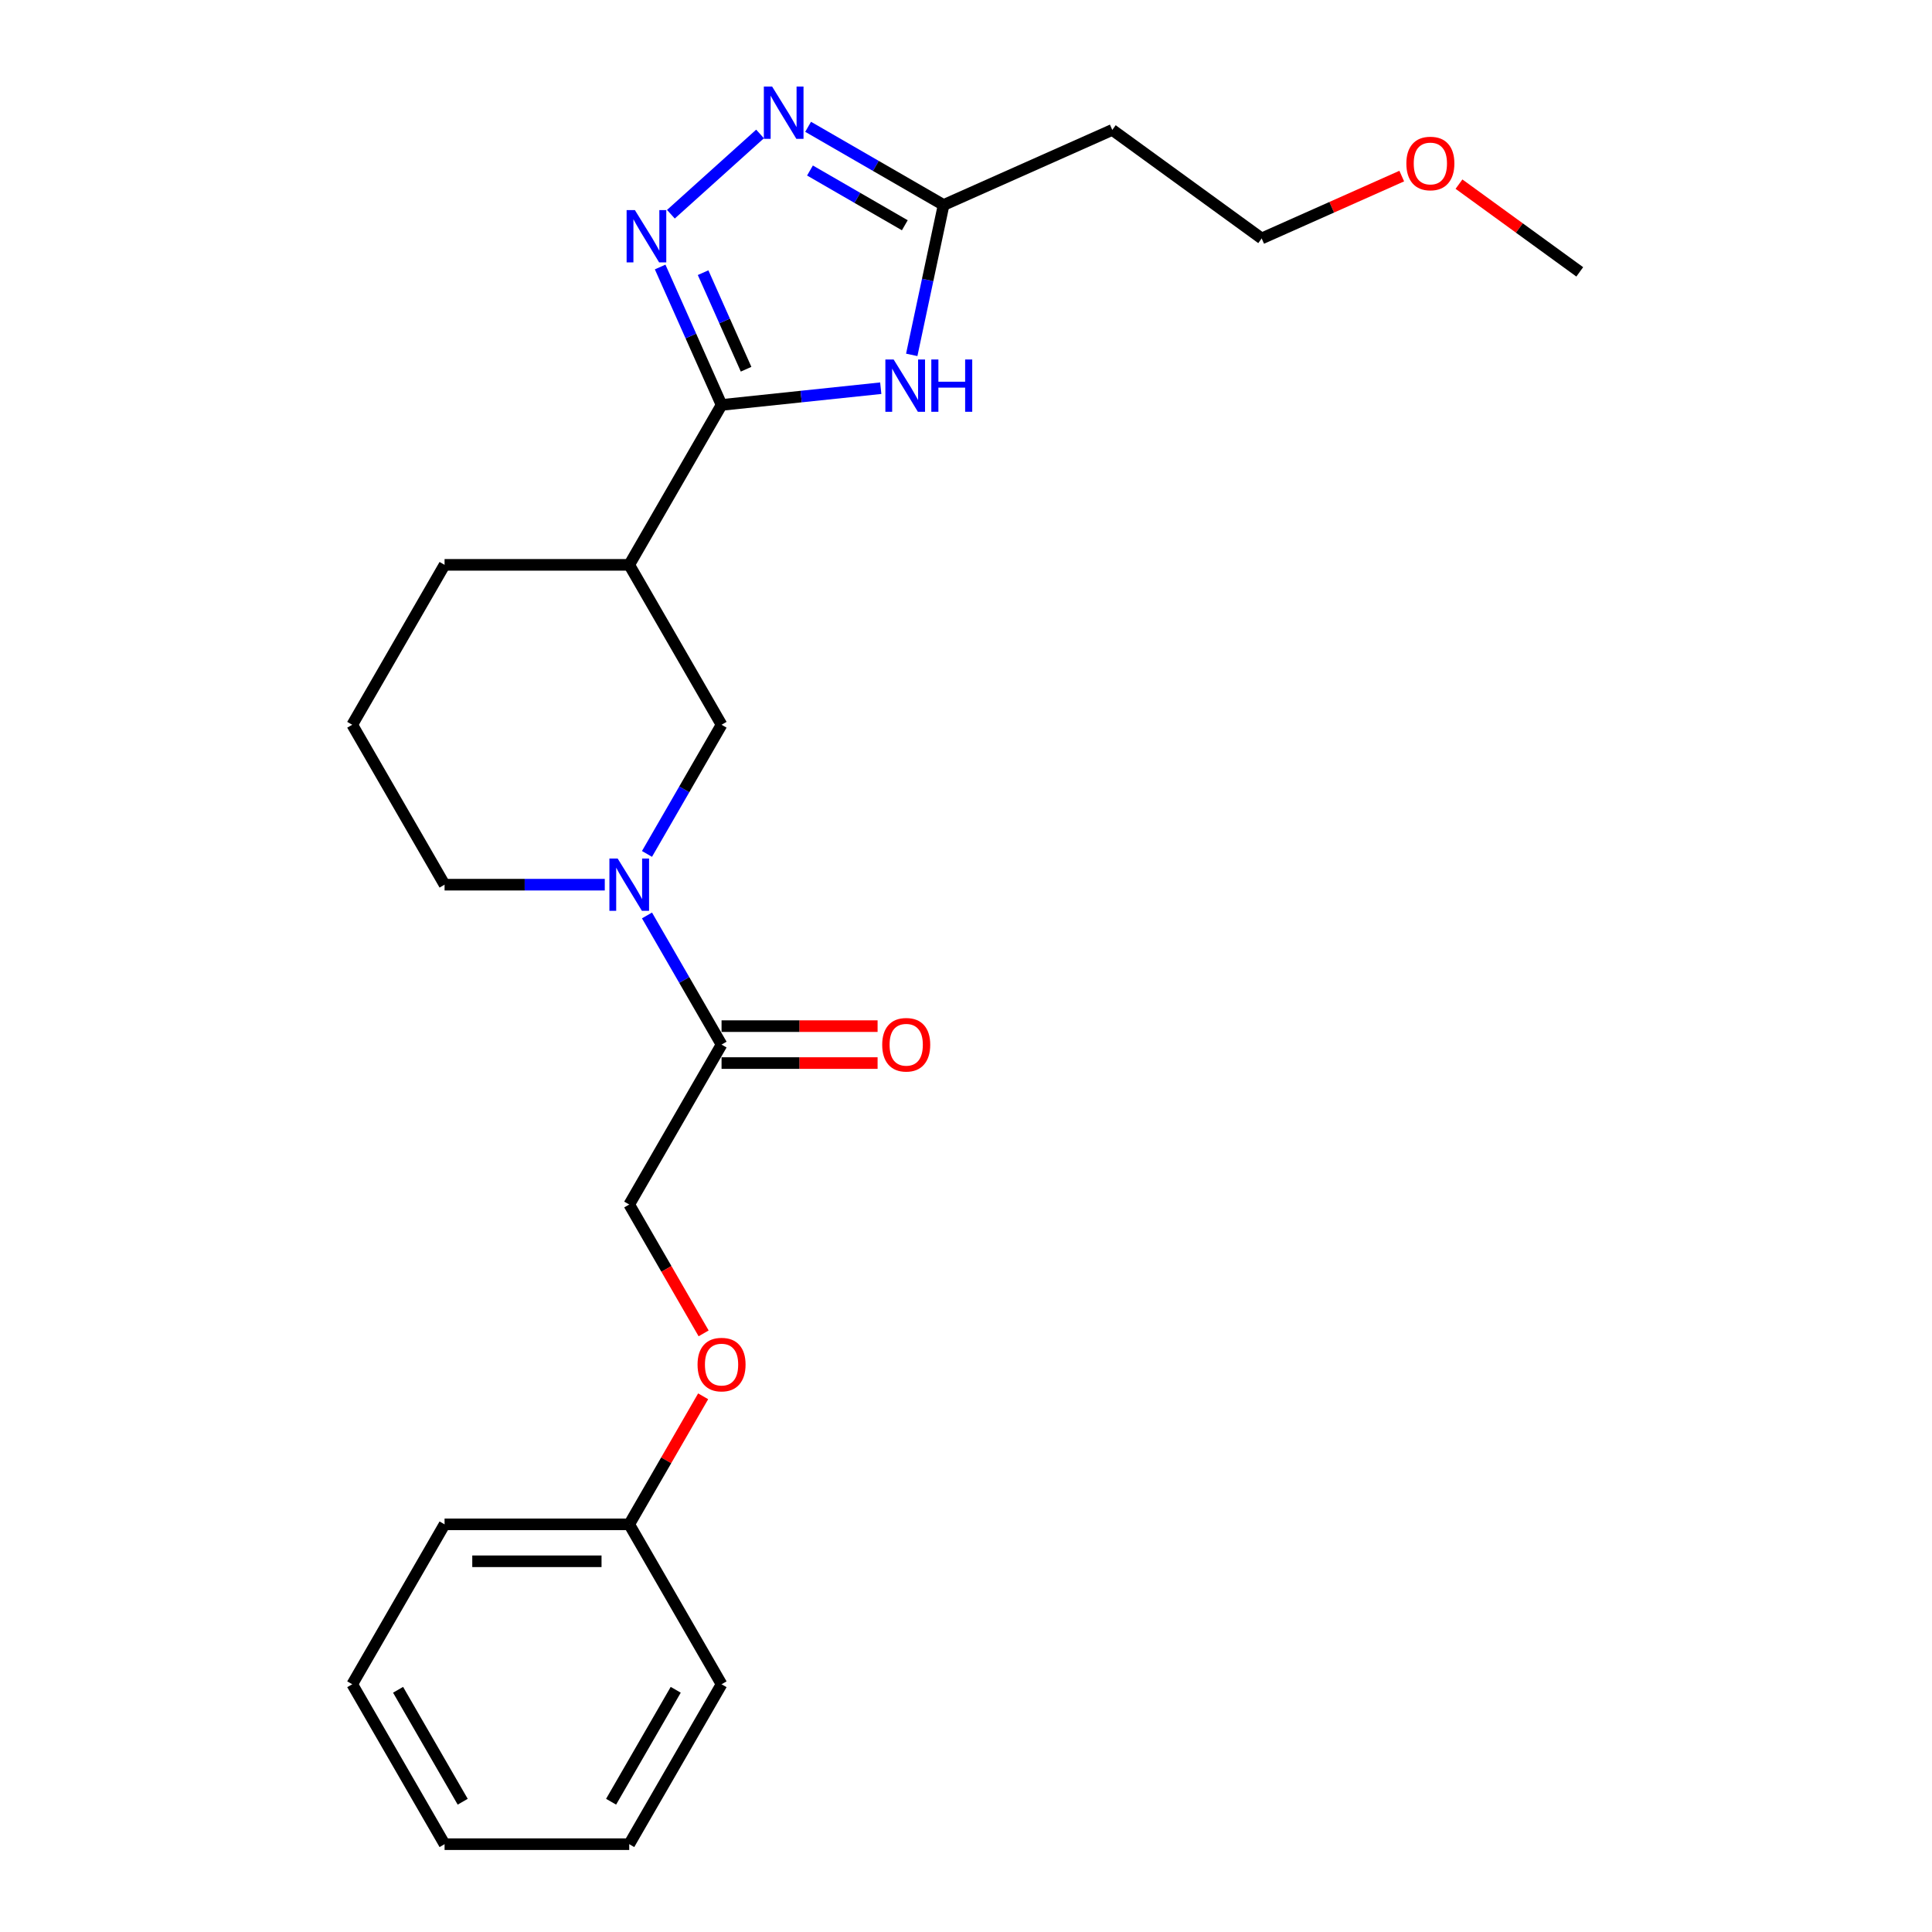 <?xml version='1.0' encoding='iso-8859-1'?>
<svg version='1.1' baseProfile='full'
              xmlns='http://www.w3.org/2000/svg'
                      xmlns:rdkit='http://www.rdkit.org/xml'
                      xmlns:xlink='http://www.w3.org/1999/xlink'
                  xml:space='preserve'
width='1000px' height='1000px' viewBox='0 0 1000 1000'>
<!-- END OF HEADER -->
<rect style='opacity:1.0;fill:#FFFFFF;stroke:none' width='1000' height='1000' x='0' y='0'> </rect>
<path class='bond-0' d='M 373.477,209.593 L 357.584,173.897' style='fill:none;fill-rule:evenodd;stroke:#000000;stroke-width:6px;stroke-linecap:butt;stroke-linejoin:miter;stroke-opacity:1' />
<path class='bond-0' d='M 357.584,173.897 L 341.691,138.202' style='fill:none;fill-rule:evenodd;stroke:#0000FF;stroke-width:6px;stroke-linecap:butt;stroke-linejoin:miter;stroke-opacity:1' />
<path class='bond-0' d='M 386.172,191.109 L 375.047,166.122' style='fill:none;fill-rule:evenodd;stroke:#000000;stroke-width:6px;stroke-linecap:butt;stroke-linejoin:miter;stroke-opacity:1' />
<path class='bond-0' d='M 375.047,166.122 L 363.922,141.135' style='fill:none;fill-rule:evenodd;stroke:#0000FF;stroke-width:6px;stroke-linecap:butt;stroke-linejoin:miter;stroke-opacity:1' />
<path class='bond-1' d='M 373.477,209.593 L 414.676,205.263' style='fill:none;fill-rule:evenodd;stroke:#000000;stroke-width:6px;stroke-linecap:butt;stroke-linejoin:miter;stroke-opacity:1' />
<path class='bond-1' d='M 414.676,205.263 L 455.876,200.932' style='fill:none;fill-rule:evenodd;stroke:#0000FF;stroke-width:6px;stroke-linecap:butt;stroke-linejoin:miter;stroke-opacity:1' />
<path class='bond-4' d='M 373.477,209.593 L 325.688,292.365' style='fill:none;fill-rule:evenodd;stroke:#000000;stroke-width:6px;stroke-linecap:butt;stroke-linejoin:miter;stroke-opacity:1' />
<path class='bond-2' d='M 347.256,110.884 L 393.401,69.335' style='fill:none;fill-rule:evenodd;stroke:#0000FF;stroke-width:6px;stroke-linecap:butt;stroke-linejoin:miter;stroke-opacity:1' />
<path class='bond-5' d='M 471.915,183.679 L 480.159,144.896' style='fill:none;fill-rule:evenodd;stroke:#0000FF;stroke-width:6px;stroke-linecap:butt;stroke-linejoin:miter;stroke-opacity:1' />
<path class='bond-5' d='M 480.159,144.896 L 488.402,106.113' style='fill:none;fill-rule:evenodd;stroke:#000000;stroke-width:6px;stroke-linecap:butt;stroke-linejoin:miter;stroke-opacity:1' />
<path class='bond-24' d='M 418.284,65.631 L 453.343,85.872' style='fill:none;fill-rule:evenodd;stroke:#0000FF;stroke-width:6px;stroke-linecap:butt;stroke-linejoin:miter;stroke-opacity:1' />
<path class='bond-24' d='M 453.343,85.872 L 488.402,106.113' style='fill:none;fill-rule:evenodd;stroke:#000000;stroke-width:6px;stroke-linecap:butt;stroke-linejoin:miter;stroke-opacity:1' />
<path class='bond-24' d='M 419.244,88.258 L 443.785,102.427' style='fill:none;fill-rule:evenodd;stroke:#0000FF;stroke-width:6px;stroke-linecap:butt;stroke-linejoin:miter;stroke-opacity:1' />
<path class='bond-24' d='M 443.785,102.427 L 468.327,116.596' style='fill:none;fill-rule:evenodd;stroke:#000000;stroke-width:6px;stroke-linecap:butt;stroke-linejoin:miter;stroke-opacity:1' />
<path class='bond-3' d='M 334.881,441.987 L 354.179,408.563' style='fill:none;fill-rule:evenodd;stroke:#0000FF;stroke-width:6px;stroke-linecap:butt;stroke-linejoin:miter;stroke-opacity:1' />
<path class='bond-3' d='M 354.179,408.563 L 373.477,375.138' style='fill:none;fill-rule:evenodd;stroke:#000000;stroke-width:6px;stroke-linecap:butt;stroke-linejoin:miter;stroke-opacity:1' />
<path class='bond-6' d='M 334.881,473.834 L 354.179,507.258' style='fill:none;fill-rule:evenodd;stroke:#0000FF;stroke-width:6px;stroke-linecap:butt;stroke-linejoin:miter;stroke-opacity:1' />
<path class='bond-6' d='M 354.179,507.258 L 373.477,540.683' style='fill:none;fill-rule:evenodd;stroke:#000000;stroke-width:6px;stroke-linecap:butt;stroke-linejoin:miter;stroke-opacity:1' />
<path class='bond-25' d='M 313.033,457.91 L 271.572,457.91' style='fill:none;fill-rule:evenodd;stroke:#0000FF;stroke-width:6px;stroke-linecap:butt;stroke-linejoin:miter;stroke-opacity:1' />
<path class='bond-25' d='M 271.572,457.91 L 230.11,457.91' style='fill:none;fill-rule:evenodd;stroke:#000000;stroke-width:6px;stroke-linecap:butt;stroke-linejoin:miter;stroke-opacity:1' />
<path class='bond-7' d='M 325.688,292.365 L 373.477,375.138' style='fill:none;fill-rule:evenodd;stroke:#000000;stroke-width:6px;stroke-linecap:butt;stroke-linejoin:miter;stroke-opacity:1' />
<path class='bond-13' d='M 325.688,292.365 L 230.11,292.365' style='fill:none;fill-rule:evenodd;stroke:#000000;stroke-width:6px;stroke-linecap:butt;stroke-linejoin:miter;stroke-opacity:1' />
<path class='bond-8' d='M 488.402,106.113 L 575.716,67.239' style='fill:none;fill-rule:evenodd;stroke:#000000;stroke-width:6px;stroke-linecap:butt;stroke-linejoin:miter;stroke-opacity:1' />
<path class='bond-9' d='M 373.477,540.683 L 325.688,623.455' style='fill:none;fill-rule:evenodd;stroke:#000000;stroke-width:6px;stroke-linecap:butt;stroke-linejoin:miter;stroke-opacity:1' />
<path class='bond-10' d='M 373.477,550.241 L 413.858,550.241' style='fill:none;fill-rule:evenodd;stroke:#000000;stroke-width:6px;stroke-linecap:butt;stroke-linejoin:miter;stroke-opacity:1' />
<path class='bond-10' d='M 413.858,550.241 L 454.239,550.241' style='fill:none;fill-rule:evenodd;stroke:#FF0000;stroke-width:6px;stroke-linecap:butt;stroke-linejoin:miter;stroke-opacity:1' />
<path class='bond-10' d='M 373.477,531.125 L 413.858,531.125' style='fill:none;fill-rule:evenodd;stroke:#000000;stroke-width:6px;stroke-linecap:butt;stroke-linejoin:miter;stroke-opacity:1' />
<path class='bond-10' d='M 413.858,531.125 L 454.239,531.125' style='fill:none;fill-rule:evenodd;stroke:#FF0000;stroke-width:6px;stroke-linecap:butt;stroke-linejoin:miter;stroke-opacity:1' />
<path class='bond-17' d='M 575.716,67.239 L 653.04,123.418' style='fill:none;fill-rule:evenodd;stroke:#000000;stroke-width:6px;stroke-linecap:butt;stroke-linejoin:miter;stroke-opacity:1' />
<path class='bond-11' d='M 325.688,623.455 L 344.941,656.804' style='fill:none;fill-rule:evenodd;stroke:#000000;stroke-width:6px;stroke-linecap:butt;stroke-linejoin:miter;stroke-opacity:1' />
<path class='bond-11' d='M 344.941,656.804 L 364.195,690.152' style='fill:none;fill-rule:evenodd;stroke:#FF0000;stroke-width:6px;stroke-linecap:butt;stroke-linejoin:miter;stroke-opacity:1' />
<path class='bond-14' d='M 363.952,722.725 L 344.82,755.863' style='fill:none;fill-rule:evenodd;stroke:#FF0000;stroke-width:6px;stroke-linecap:butt;stroke-linejoin:miter;stroke-opacity:1' />
<path class='bond-14' d='M 344.82,755.863 L 325.688,789' style='fill:none;fill-rule:evenodd;stroke:#000000;stroke-width:6px;stroke-linecap:butt;stroke-linejoin:miter;stroke-opacity:1' />
<path class='bond-12' d='M 230.11,457.91 L 182.322,375.138' style='fill:none;fill-rule:evenodd;stroke:#000000;stroke-width:6px;stroke-linecap:butt;stroke-linejoin:miter;stroke-opacity:1' />
<path class='bond-15' d='M 230.11,292.365 L 182.322,375.138' style='fill:none;fill-rule:evenodd;stroke:#000000;stroke-width:6px;stroke-linecap:butt;stroke-linejoin:miter;stroke-opacity:1' />
<path class='bond-18' d='M 325.688,789 L 230.11,789' style='fill:none;fill-rule:evenodd;stroke:#000000;stroke-width:6px;stroke-linecap:butt;stroke-linejoin:miter;stroke-opacity:1' />
<path class='bond-18' d='M 311.351,808.116 L 244.447,808.116' style='fill:none;fill-rule:evenodd;stroke:#000000;stroke-width:6px;stroke-linecap:butt;stroke-linejoin:miter;stroke-opacity:1' />
<path class='bond-19' d='M 325.688,789 L 373.477,871.773' style='fill:none;fill-rule:evenodd;stroke:#000000;stroke-width:6px;stroke-linecap:butt;stroke-linejoin:miter;stroke-opacity:1' />
<path class='bond-16' d='M 725.54,91.139 L 689.29,107.278' style='fill:none;fill-rule:evenodd;stroke:#FF0000;stroke-width:6px;stroke-linecap:butt;stroke-linejoin:miter;stroke-opacity:1' />
<path class='bond-16' d='M 689.29,107.278 L 653.04,123.418' style='fill:none;fill-rule:evenodd;stroke:#000000;stroke-width:6px;stroke-linecap:butt;stroke-linejoin:miter;stroke-opacity:1' />
<path class='bond-20' d='M 755.169,95.306 L 786.424,118.014' style='fill:none;fill-rule:evenodd;stroke:#FF0000;stroke-width:6px;stroke-linecap:butt;stroke-linejoin:miter;stroke-opacity:1' />
<path class='bond-20' d='M 786.424,118.014 L 817.678,140.722' style='fill:none;fill-rule:evenodd;stroke:#000000;stroke-width:6px;stroke-linecap:butt;stroke-linejoin:miter;stroke-opacity:1' />
<path class='bond-22' d='M 230.11,789 L 182.322,871.773' style='fill:none;fill-rule:evenodd;stroke:#000000;stroke-width:6px;stroke-linecap:butt;stroke-linejoin:miter;stroke-opacity:1' />
<path class='bond-21' d='M 373.477,871.773 L 325.688,954.545' style='fill:none;fill-rule:evenodd;stroke:#000000;stroke-width:6px;stroke-linecap:butt;stroke-linejoin:miter;stroke-opacity:1' />
<path class='bond-21' d='M 349.754,874.631 L 316.302,932.572' style='fill:none;fill-rule:evenodd;stroke:#000000;stroke-width:6px;stroke-linecap:butt;stroke-linejoin:miter;stroke-opacity:1' />
<path class='bond-23' d='M 325.688,954.545 L 230.11,954.545' style='fill:none;fill-rule:evenodd;stroke:#000000;stroke-width:6px;stroke-linecap:butt;stroke-linejoin:miter;stroke-opacity:1' />
<path class='bond-26' d='M 182.322,871.773 L 230.11,954.545' style='fill:none;fill-rule:evenodd;stroke:#000000;stroke-width:6px;stroke-linecap:butt;stroke-linejoin:miter;stroke-opacity:1' />
<path class='bond-26' d='M 206.044,874.631 L 239.497,932.572' style='fill:none;fill-rule:evenodd;stroke:#000000;stroke-width:6px;stroke-linecap:butt;stroke-linejoin:miter;stroke-opacity:1' />
<path  class='atom-1' d='M 328.619 108.745
L 337.488 123.081
Q 338.367 124.496, 339.782 127.057
Q 341.197 129.619, 341.273 129.772
L 341.273 108.745
L 344.867 108.745
L 344.867 135.812
L 341.158 135.812
L 331.639 120.138
Q 330.53 118.303, 329.345 116.2
Q 328.198 114.097, 327.854 113.447
L 327.854 135.812
L 324.337 135.812
L 324.337 108.745
L 328.619 108.745
' fill='#0000FF'/>
<path  class='atom-2' d='M 462.547 186.069
L 471.417 200.405
Q 472.296 201.82, 473.711 204.381
Q 475.125 206.943, 475.202 207.096
L 475.202 186.069
L 478.795 186.069
L 478.795 213.136
L 475.087 213.136
L 465.568 197.461
Q 464.459 195.626, 463.274 193.524
Q 462.127 191.421, 461.783 190.771
L 461.783 213.136
L 458.265 213.136
L 458.265 186.069
L 462.547 186.069
' fill='#0000FF'/>
<path  class='atom-2' d='M 482.045 186.069
L 485.715 186.069
L 485.715 197.576
L 499.555 197.576
L 499.555 186.069
L 503.225 186.069
L 503.225 213.136
L 499.555 213.136
L 499.555 200.635
L 485.715 200.635
L 485.715 213.136
L 482.045 213.136
L 482.045 186.069
' fill='#0000FF'/>
<path  class='atom-3' d='M 399.646 44.791
L 408.516 59.128
Q 409.395 60.542, 410.81 63.104
Q 412.224 65.665, 412.301 65.818
L 412.301 44.791
L 415.895 44.791
L 415.895 71.859
L 412.186 71.859
L 402.667 56.184
Q 401.558 54.349, 400.373 52.246
Q 399.226 50.143, 398.882 49.493
L 398.882 71.859
L 395.365 71.859
L 395.365 44.791
L 399.646 44.791
' fill='#0000FF'/>
<path  class='atom-4' d='M 319.705 444.377
L 328.574 458.713
Q 329.454 460.128, 330.868 462.689
Q 332.283 465.251, 332.359 465.404
L 332.359 444.377
L 335.953 444.377
L 335.953 471.444
L 332.244 471.444
L 322.725 455.769
Q 321.616 453.934, 320.431 451.832
Q 319.284 449.729, 318.94 449.079
L 318.94 471.444
L 315.423 471.444
L 315.423 444.377
L 319.705 444.377
' fill='#0000FF'/>
<path  class='atom-11' d='M 456.629 540.759
Q 456.629 534.26, 459.84 530.628
Q 463.052 526.996, 469.054 526.996
Q 475.056 526.996, 478.268 530.628
Q 481.479 534.26, 481.479 540.759
Q 481.479 547.335, 478.229 551.082
Q 474.98 554.79, 469.054 554.79
Q 463.09 554.79, 459.84 551.082
Q 456.629 547.373, 456.629 540.759
M 469.054 551.732
Q 473.183 551.732, 475.4 548.979
Q 477.656 546.188, 477.656 540.759
Q 477.656 535.445, 475.4 532.769
Q 473.183 530.055, 469.054 530.055
Q 464.925 530.055, 462.669 532.731
Q 460.452 535.407, 460.452 540.759
Q 460.452 546.226, 462.669 548.979
Q 464.925 551.732, 469.054 551.732
' fill='#FF0000'/>
<path  class='atom-12' d='M 361.051 706.304
Q 361.051 699.805, 364.263 696.173
Q 367.474 692.541, 373.477 692.541
Q 379.479 692.541, 382.69 696.173
Q 385.902 699.805, 385.902 706.304
Q 385.902 712.88, 382.652 716.627
Q 379.402 720.335, 373.477 720.335
Q 367.513 720.335, 364.263 716.627
Q 361.051 712.918, 361.051 706.304
M 373.477 717.277
Q 377.605 717.277, 379.823 714.524
Q 382.079 711.733, 382.079 706.304
Q 382.079 700.99, 379.823 698.314
Q 377.605 695.6, 373.477 695.6
Q 369.348 695.6, 367.092 698.276
Q 364.875 700.952, 364.875 706.304
Q 364.875 711.771, 367.092 714.524
Q 369.348 717.277, 373.477 717.277
' fill='#FF0000'/>
<path  class='atom-17' d='M 727.93 84.619
Q 727.93 78.12, 731.141 74.488
Q 734.352 70.856, 740.355 70.856
Q 746.357 70.856, 749.568 74.488
Q 752.78 78.12, 752.78 84.619
Q 752.78 91.195, 749.53 94.942
Q 746.28 98.65, 740.355 98.65
Q 734.391 98.65, 731.141 94.942
Q 727.93 91.233, 727.93 84.619
M 740.355 95.591
Q 744.484 95.591, 746.701 92.839
Q 748.957 90.048, 748.957 84.619
Q 748.957 79.305, 746.701 76.629
Q 744.484 73.915, 740.355 73.915
Q 736.226 73.915, 733.97 76.591
Q 731.753 79.267, 731.753 84.619
Q 731.753 90.086, 733.97 92.839
Q 736.226 95.591, 740.355 95.591
' fill='#FF0000'/>
</svg>
